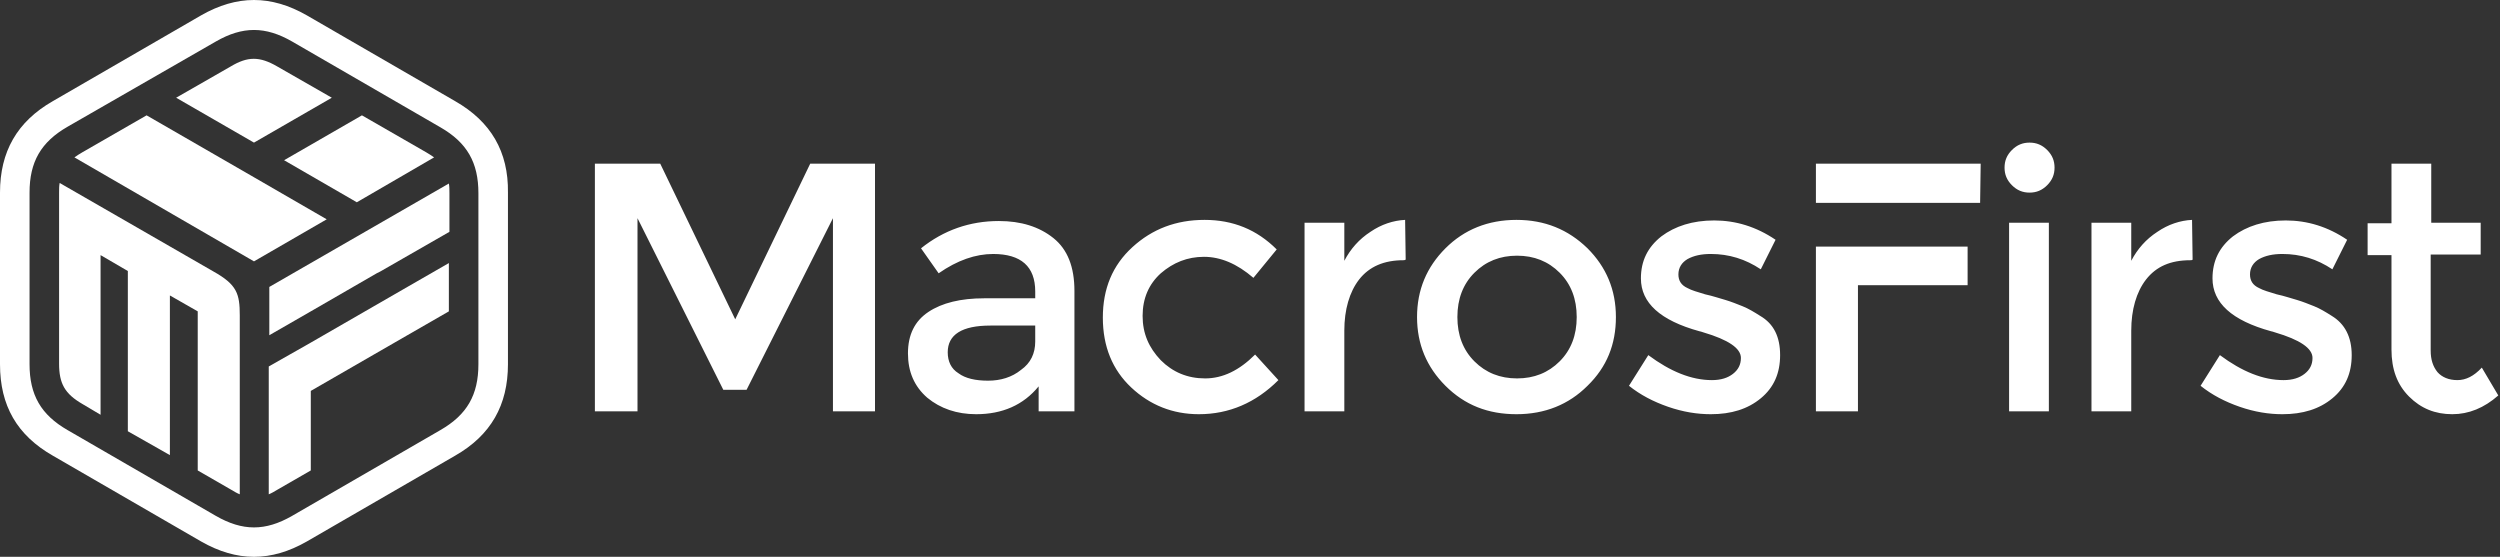 <?xml version="1.0" encoding="utf-8"?>
<!-- Generator: Adobe Illustrator 19.0.0, SVG Export Plug-In . SVG Version: 6.00 Build 0)  -->
<svg version="1.1" id="Layer_1" xmlns="http://www.w3.org/2000/svg" xmlns:xlink="http://www.w3.org/1999/xlink" x="0px" y="0px"
	 viewBox="0 0 440 98" style="enable-background:new 0 0 440 98;" xml:space="preserve">
<rect x="0" y="0" width="440" height="98" fill="#333333" stroke="none"/>
<style type="text/css">
	.st0{fill-rule:evenodd;clip-rule:evenodd;fill:#FFFFFF;}
</style>
<g id="XMLID_34_">
	<path id="XMLID_43_" class="st0" d="M112.1,72.4h-7.4V28.8h11.5l13.2,27.4l13.2-27.4h11.4v43.6h-7.4v-34l-15.2,30.2h-4.1
		l-15.1-30.2V72.4L112.1,72.4z M427.8,44.9v16.8c0,1.6,0.4,2.8,1.2,3.8c0.8,0.9,2,1.4,3.5,1.4s2.9-0.7,4.3-2.2l2.9,4.9
		c-2.5,2.2-5.2,3.3-8.1,3.3c-3,0-5.5-1-7.6-3.1c-2.1-2.1-3.1-4.8-3.1-8.3V44.9h-4.2v-5.6h4.2V28.8h7v10.4h8.7v5.6H427.8L427.8,44.9z
		 M413.9,62.5c0,3.2-1.1,5.7-3.4,7.6c-2.3,1.9-5.2,2.8-8.8,2.8c-2.4,0-4.9-0.4-7.5-1.3c-2.6-0.9-4.9-2.1-6.9-3.7l3.4-5.4
		c3.9,2.9,7.6,4.4,11.2,4.4c1.6,0,2.8-0.4,3.7-1.1c0.9-0.7,1.4-1.6,1.4-2.8c0-1.7-2.2-3.2-6.6-4.5c-0.3-0.1-0.6-0.2-0.7-0.2
		c-6.9-1.9-10.3-5-10.3-9.3c0-3.1,1.2-5.5,3.6-7.4c2.4-1.8,5.5-2.8,9.3-2.8c3.8,0,7.4,1.1,10.8,3.4l-2.6,5.2
		c-2.7-1.8-5.6-2.7-8.8-2.7c-1.7,0-3,0.3-4.1,0.9c-1,0.6-1.6,1.5-1.6,2.7c0,1.1,0.5,1.9,1.6,2.4c0.7,0.4,1.8,0.7,3.1,1.1
		c1.4,0.3,2.5,0.7,3.6,1c1,0.3,2,0.7,3,1.1c1,0.4,2,1,3.1,1.7C412.7,57,413.9,59.3,413.9,62.5L413.9,62.5z M385.5,45.8
		c-3.5,0-6,1.1-7.8,3.4c-1.7,2.2-2.6,5.3-2.6,9v14.2h-7V39.2h7v6.7c1.1-2.1,2.6-3.8,4.6-5.1c1.9-1.3,4-2,6.1-2.1l0.1,7
		C385.8,45.8,385.6,45.8,385.5,45.8L385.5,45.8z M360.6,72.4h-7V39.2h7V72.4L360.6,72.4z M354.1,32.6c-0.9-0.9-1.3-1.9-1.3-3.1
		s0.4-2.2,1.3-3.1c0.9-0.9,1.9-1.3,3.1-1.3c1.2,0,2.2,0.4,3.1,1.3c0.9,0.9,1.3,1.9,1.3,3.1s-0.4,2.2-1.3,3.1
		c-0.9,0.9-1.9,1.3-3.1,1.3C356,33.9,355,33.5,354.1,32.6L354.1,32.6z M327,43.4h16.8h2.5v6.8H327v22.2h-7.4v-29H327L327,43.4z
		 M319.6,35.7v-6.9h29l-0.1,6.9h-4.8H327H319.6L319.6,35.7z M313.3,62.5c0,3.2-1.1,5.7-3.4,7.6c-2.3,1.9-5.2,2.8-8.8,2.8
		c-2.4,0-4.9-0.4-7.5-1.3c-2.6-0.9-4.9-2.1-6.9-3.7l3.4-5.4c3.9,2.9,7.6,4.4,11.2,4.4c1.6,0,2.8-0.4,3.7-1.1
		c0.9-0.7,1.4-1.6,1.4-2.8c0-1.7-2.2-3.2-6.6-4.5c-0.3-0.1-0.6-0.2-0.7-0.2c-6.9-1.9-10.3-5-10.3-9.3c0-3.1,1.2-5.5,3.6-7.4
		c2.4-1.8,5.5-2.8,9.3-2.8c3.8,0,7.4,1.1,10.8,3.4l-2.6,5.2c-2.7-1.8-5.6-2.7-8.8-2.7c-1.7,0-3,0.3-4.1,0.9c-1,0.6-1.6,1.5-1.6,2.7
		c0,1.1,0.5,1.9,1.6,2.4c0.7,0.4,1.8,0.7,3.1,1.1c1.4,0.3,2.5,0.7,3.6,1c1,0.3,2,0.7,3,1.1c1,0.4,2,1,3.1,1.7
		C312.2,57,313.3,59.3,313.3,62.5L313.3,62.5z M259.5,63.6c2,2,4.5,3,7.5,3c3,0,5.5-1,7.5-3c2-2,3-4.6,3-7.8c0-3.2-1-5.8-3-7.8
		c-2-2-4.5-3-7.5-3c-3,0-5.5,1-7.5,3c-2,2-3,4.6-3,7.8C256.5,59,257.5,61.6,259.5,63.6L259.5,63.6z M279.4,67.9
		c-3.3,3.3-7.5,5-12.5,5c-5,0-9.1-1.6-12.5-5c-3.3-3.3-5-7.3-5-12.1c0-4.8,1.7-8.8,5-12.1c3.3-3.3,7.5-5,12.5-5c5,0,9.1,1.7,12.5,5
		c3.3,3.3,5,7.3,5,12.1C284.4,60.6,282.8,64.6,279.4,67.9L279.4,67.9z M247,45.8c-3.4,0-6,1.1-7.8,3.4c-1.7,2.2-2.6,5.3-2.6,9v14.2
		h-7V39.2h7v6.7c1.1-2.1,2.6-3.8,4.6-5.1c1.9-1.3,4-2,6.1-2.1l0.1,7C247.2,45.8,247.1,45.8,247,45.8L247,45.8z M211,72.9
		c-4.6,0-8.6-1.6-11.9-4.7c-3.3-3.1-5-7.2-5-12.3s1.7-9.2,5.2-12.4c3.5-3.2,7.7-4.8,12.7-4.8c5,0,9.2,1.7,12.7,5.2l-4.1,5
		c-2.9-2.5-5.8-3.7-8.7-3.7c-2.9,0-5.4,1-7.6,2.9c-2.1,1.9-3.2,4.4-3.2,7.5c0,3.1,1.1,5.6,3.2,7.8c2.1,2.1,4.7,3.2,7.8,3.2
		c3.1,0,6-1.4,8.8-4.2l4.1,4.5C221,70.9,216.3,72.9,211,72.9L211,72.9z M189.2,72.4h-6.4V68c-2.7,3.3-6.4,4.9-11,4.9
		c-3.4,0-6.3-1-8.6-2.9c-2.3-2-3.4-4.6-3.4-7.8c0-3.3,1.2-5.7,3.6-7.3c2.4-1.6,5.7-2.4,9.8-2.4h9v-1.2c0-4.4-2.5-6.6-7.4-6.6
		c-3.1,0-6.3,1.1-9.6,3.4l-3.1-4.4c4-3.2,8.6-4.8,13.7-4.8c3.9,0,7.1,1,9.6,3c2.5,2,3.7,5.1,3.7,9.3V72.4L189.2,72.4z M182.2,60.1
		v-2.8h-7.9c-5,0-7.5,1.6-7.5,4.7c0,1.6,0.6,2.9,1.9,3.7c1.2,0.9,3,1.3,5.2,1.3c2.2,0,4.2-0.6,5.8-1.9
		C181.4,63.9,182.2,62.2,182.2,60.1z"/>
</g>
<g>
	<path id="XMLID_6_" class="st0" d="M80.1,17.8L54,2.7c-6.3-3.6-12.3-3.6-18.6,0L9.3,17.8C3,21.4,0,26.7,0,33.9v30.2
		c0,7.3,3,12.5,9.3,16.1l26.1,15.1c6.3,3.6,12.3,3.6,18.6,0l26.1-15.1c6.3-3.6,9.3-8.9,9.3-16.1V33.9C89.5,26.7,86.4,21.4,80.1,17.8
		z M84.2,64.1c0,5.4-2,8.9-6.7,11.6L51.4,90.8c-4.7,2.7-8.7,2.7-13.4,0L11.9,75.7C7.2,73,5.2,69.5,5.2,64.1V33.9
		c0-5.4,2-8.9,6.7-11.6L38,7.3c4.7-2.7,8.7-2.7,13.4,0l26.1,15.1c4.7,2.7,6.7,6.2,6.7,11.6V64.1z"/>
	<path id="XMLID_59_" class="st0" d="M25.8,20.3l-11.3,6.5c-0.5,0.3-1,0.6-1.4,0.9L44.7,46l12.8-7.4l-12.8-7.4L25.8,20.3z"/>
	<path id="XMLID_58_" class="st0" d="M50,28.2l12.8,7.4l13.6-7.9c-0.4-0.3-0.9-0.6-1.4-0.9l-11.3-6.5L50,28.2z"/>
	<path id="XMLID_57_" class="st0" d="M48.8,11.7c-3.1-1.8-5.2-1.8-8.2,0L31,17.2l13.7,7.9l13.7-7.9L48.8,11.7z"/>
	<path id="XMLID_56_" class="st0" d="M29.9,80.1l-7.4-4.2v-1.5v-7V47.7l-4.8-2.8v12v7.2v0v0v0v0v0v0v0v0v0v0v0v0v0v0v0v0v0v0v0v0
		v8.9l-3.2-1.9c-3.1-1.8-4.1-3.6-4.1-7.1V33.9c0-0.6,0-1.2,0.1-1.7l27.1,15.6c4.1,2.3,4.6,3.9,4.6,7.7V87c-0.5-0.2-1-0.5-1.5-0.8
		l-5.9-3.4v-8.5V56.9v-2.1L29.9,52v19.7v2.8V80.1z"/>
	<path id="XMLID_55_" class="st0" d="M54.7,54.8l11.6-6.7v0l0.6-0.3l12.2-7v-6.8c0-0.6,0-1.2-0.1-1.7L47.4,50.5V59L54.7,54.8z"/>
	<path id="XMLID_54_" class="st0" d="M79,46.3l-7.3,4.2l-5.9,3.4l-11.1,6.4l-7.4,4.2V87c0.5-0.2,1-0.5,1.5-0.8l5.9-3.4v-8.5V72v-3.2
		l11.1-6.4l5.9-3.4l7.3-4.2V46.3z"/>
</g>
</svg>
